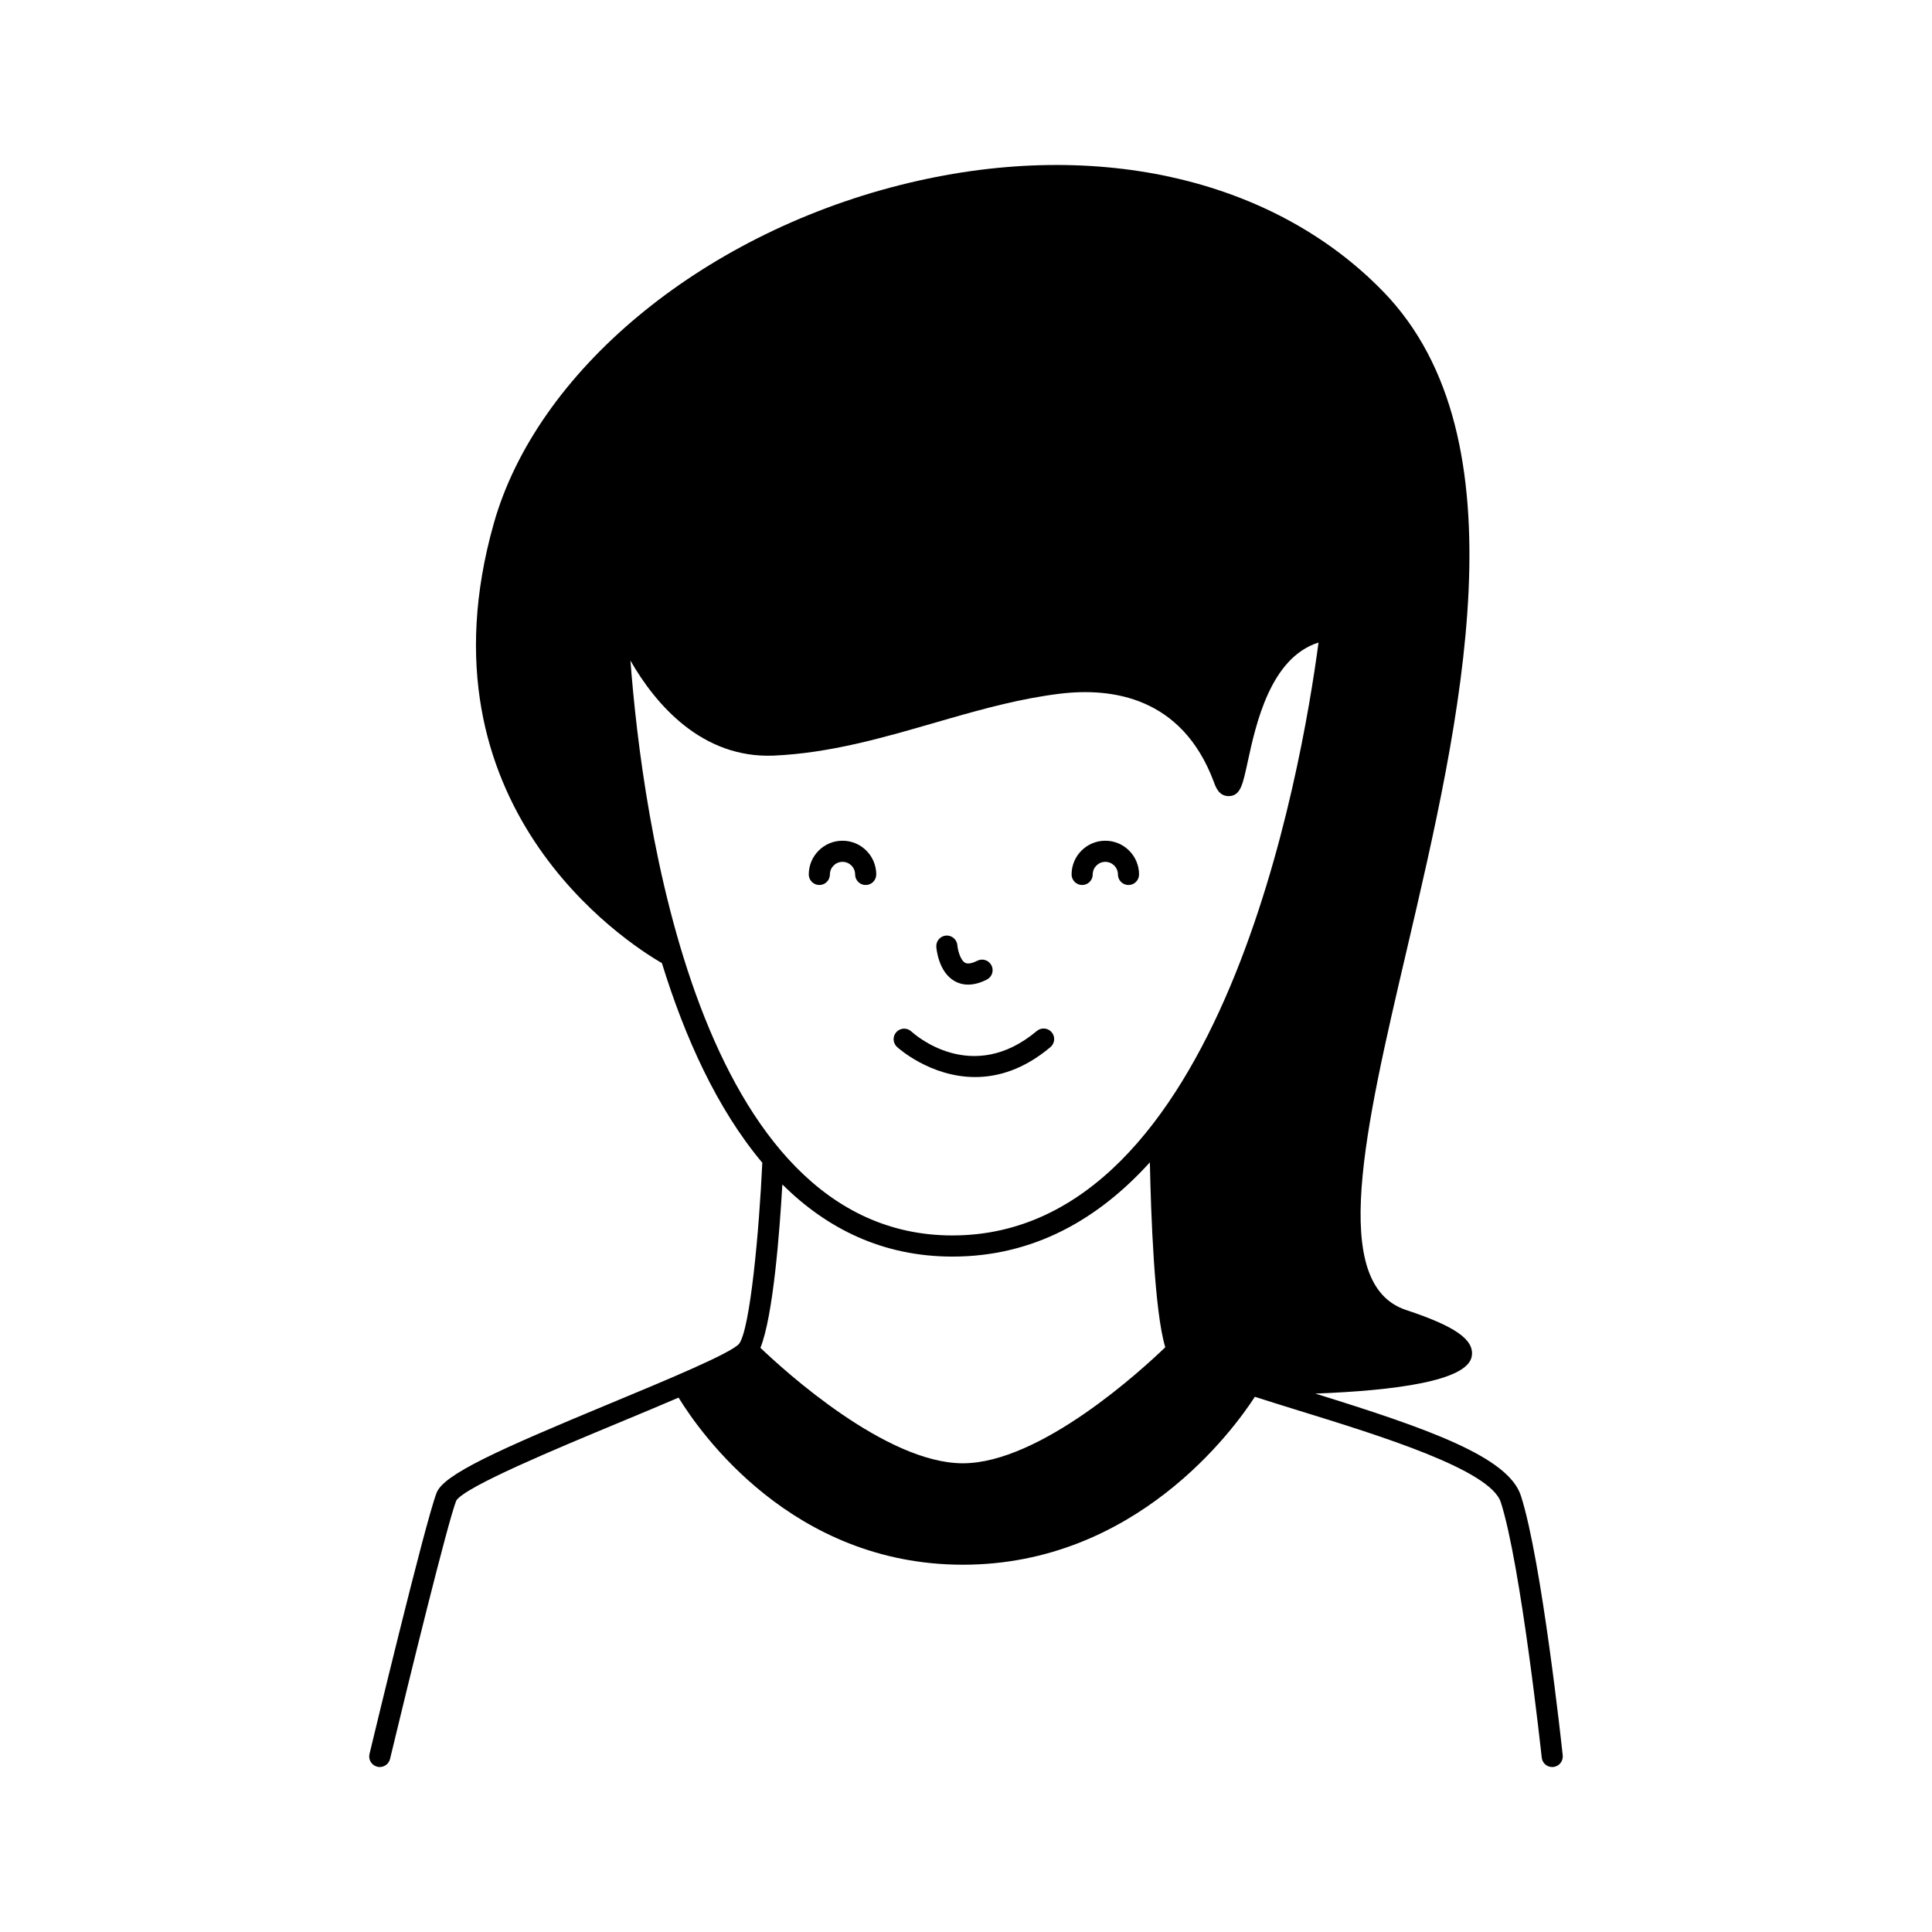 <?xml version="1.0" encoding="UTF-8"?>
<!-- Uploaded to: ICON Repo, www.svgrepo.com, Generator: ICON Repo Mixer Tools -->
<svg fill="#000000" width="800px" height="800px" version="1.1" viewBox="144 144 512 512" xmlns="http://www.w3.org/2000/svg">
 <g>
  <path d="m547.05 540.38c-3.297-10.266-24.57-17.789-54.477-27.066 20.914-0.789 40.402-3.305 41.465-9.91 0.699-4.367-4.34-7.91-17.406-12.238-20.551-6.805-10.949-47.855 0.164-95.383 14.121-60.367 31.691-135.5-6.25-174.53-29.613-30.465-77.52-41-128.14-28.18-52.973 13.414-96.199 49.457-107.56 89.691-21.129 74.797 35.16 111.03 44.57 116.48 6.047 19.605 14.578 38.574 26.602 52.891-0.824 18.008-3.207 44.027-6.141 47.973-2.008 2.461-19.734 9.824-33.977 15.738-29.98 12.453-44.312 18.859-46.203 23.781-3.078 8.004-17.176 66.703-17.777 69.203-0.359 1.504 0.566 3.012 2.07 3.371 0.219 0.055 0.438 0.078 0.652 0.078 1.27 0 2.414-0.863 2.723-2.148 5.039-21.008 15.199-62.363 17.527-68.414 2.117-3.648 26.812-13.906 43.152-20.695 6.137-2.551 11.34-4.731 15.785-6.641 5.684 9.289 30.113 44.285 75.344 44.285 45.754 0 71.734-35.785 77.379-44.5 3.531 1.137 7.367 2.336 11.734 3.684 21.387 6.606 50.672 15.645 53.441 24.258 5.328 16.586 10.789 67.164 10.848 67.676 0.152 1.434 1.367 2.5 2.777 2.5 0.105 0 0.203-0.004 0.305-0.016 1.535-0.164 2.644-1.543 2.481-3.082-0.223-2.109-5.574-51.668-11.082-68.801zm-147.88-8.594c-20.367 0-47.289-24.523-53.652-30.602 3.406-8.445 5.113-31.047 5.812-43.293 11.805 11.695 26.562 19.117 45.105 19.117 21.488 0 38.629-9.891 52.293-24.977 0.277 13.453 1.18 39.465 4.082 49.008-5.969 5.75-33.051 30.746-53.641 30.746zm-2.742-60.379c-67.66 0-82.273-111.54-85.352-152.34 6.621 11.559 18.902 25.934 37.91 25.18 14.941-0.656 29.012-4.734 42.617-8.676l3.938-1.137c9.227-2.644 19.09-5.336 29.258-6.586 13.961-1.711 32.395 0.902 40.809 23.18 0.469 1.234 1.301 4.129 4.258 3.941 2.875-0.219 3.473-2.969 4.773-8.992 2.148-9.91 5.984-27.68 18.785-31.695-4.488 33.832-25.734 157.12-96.996 157.12z"/>
  <path d="m367.27 366.8c-4.93 0-8.938 4.008-8.938 8.934 0 1.547 1.25 2.801 2.801 2.801 1.547 0 2.801-1.25 2.801-2.801 0-1.836 1.496-3.336 3.34-3.336s3.34 1.496 3.34 3.336c0 1.547 1.25 2.801 2.801 2.801 1.547 0 2.801-1.25 2.801-2.801-0.008-4.926-4.016-8.934-8.945-8.934z"/>
  <path d="m436.92 366.8c-4.93 0-8.938 4.008-8.938 8.934 0 1.547 1.25 2.801 2.801 2.801 1.547 0 2.801-1.25 2.801-2.801 0-1.836 1.496-3.336 3.34-3.336 1.836 0 3.336 1.496 3.336 3.336 0 1.547 1.25 2.801 2.801 2.801 1.547 0 2.801-1.25 2.801-2.801-0.012-4.926-4.019-8.934-8.941-8.934z"/>
  <path d="m397 404.02c0.875 0.492 2.059 0.914 3.57 0.914 1.383 0 3.035-0.355 4.957-1.336 1.379-0.699 1.93-2.383 1.223-3.762-0.699-1.379-2.383-1.93-3.762-1.223-1 0.504-2.391 1.008-3.234 0.531-1.18-0.656-1.914-3.152-2.039-4.637-0.121-1.535-1.508-2.684-2.996-2.574-1.543 0.121-2.703 1.461-2.586 3 0.055 0.68 0.625 6.699 4.867 9.086z"/>
  <path d="m418.77 417.22c-17.328 14.559-32.609 0.723-33.25 0.125-1.133-1.039-2.891-0.988-3.953 0.148-1.051 1.125-0.996 2.891 0.133 3.945 0.125 0.121 8.734 7.992 20.719 7.992 6.019 0 12.883-1.984 19.949-7.926 1.188-0.996 1.34-2.762 0.344-3.941-0.992-1.184-2.769-1.336-3.941-0.344z"/>
 </g>
</svg>